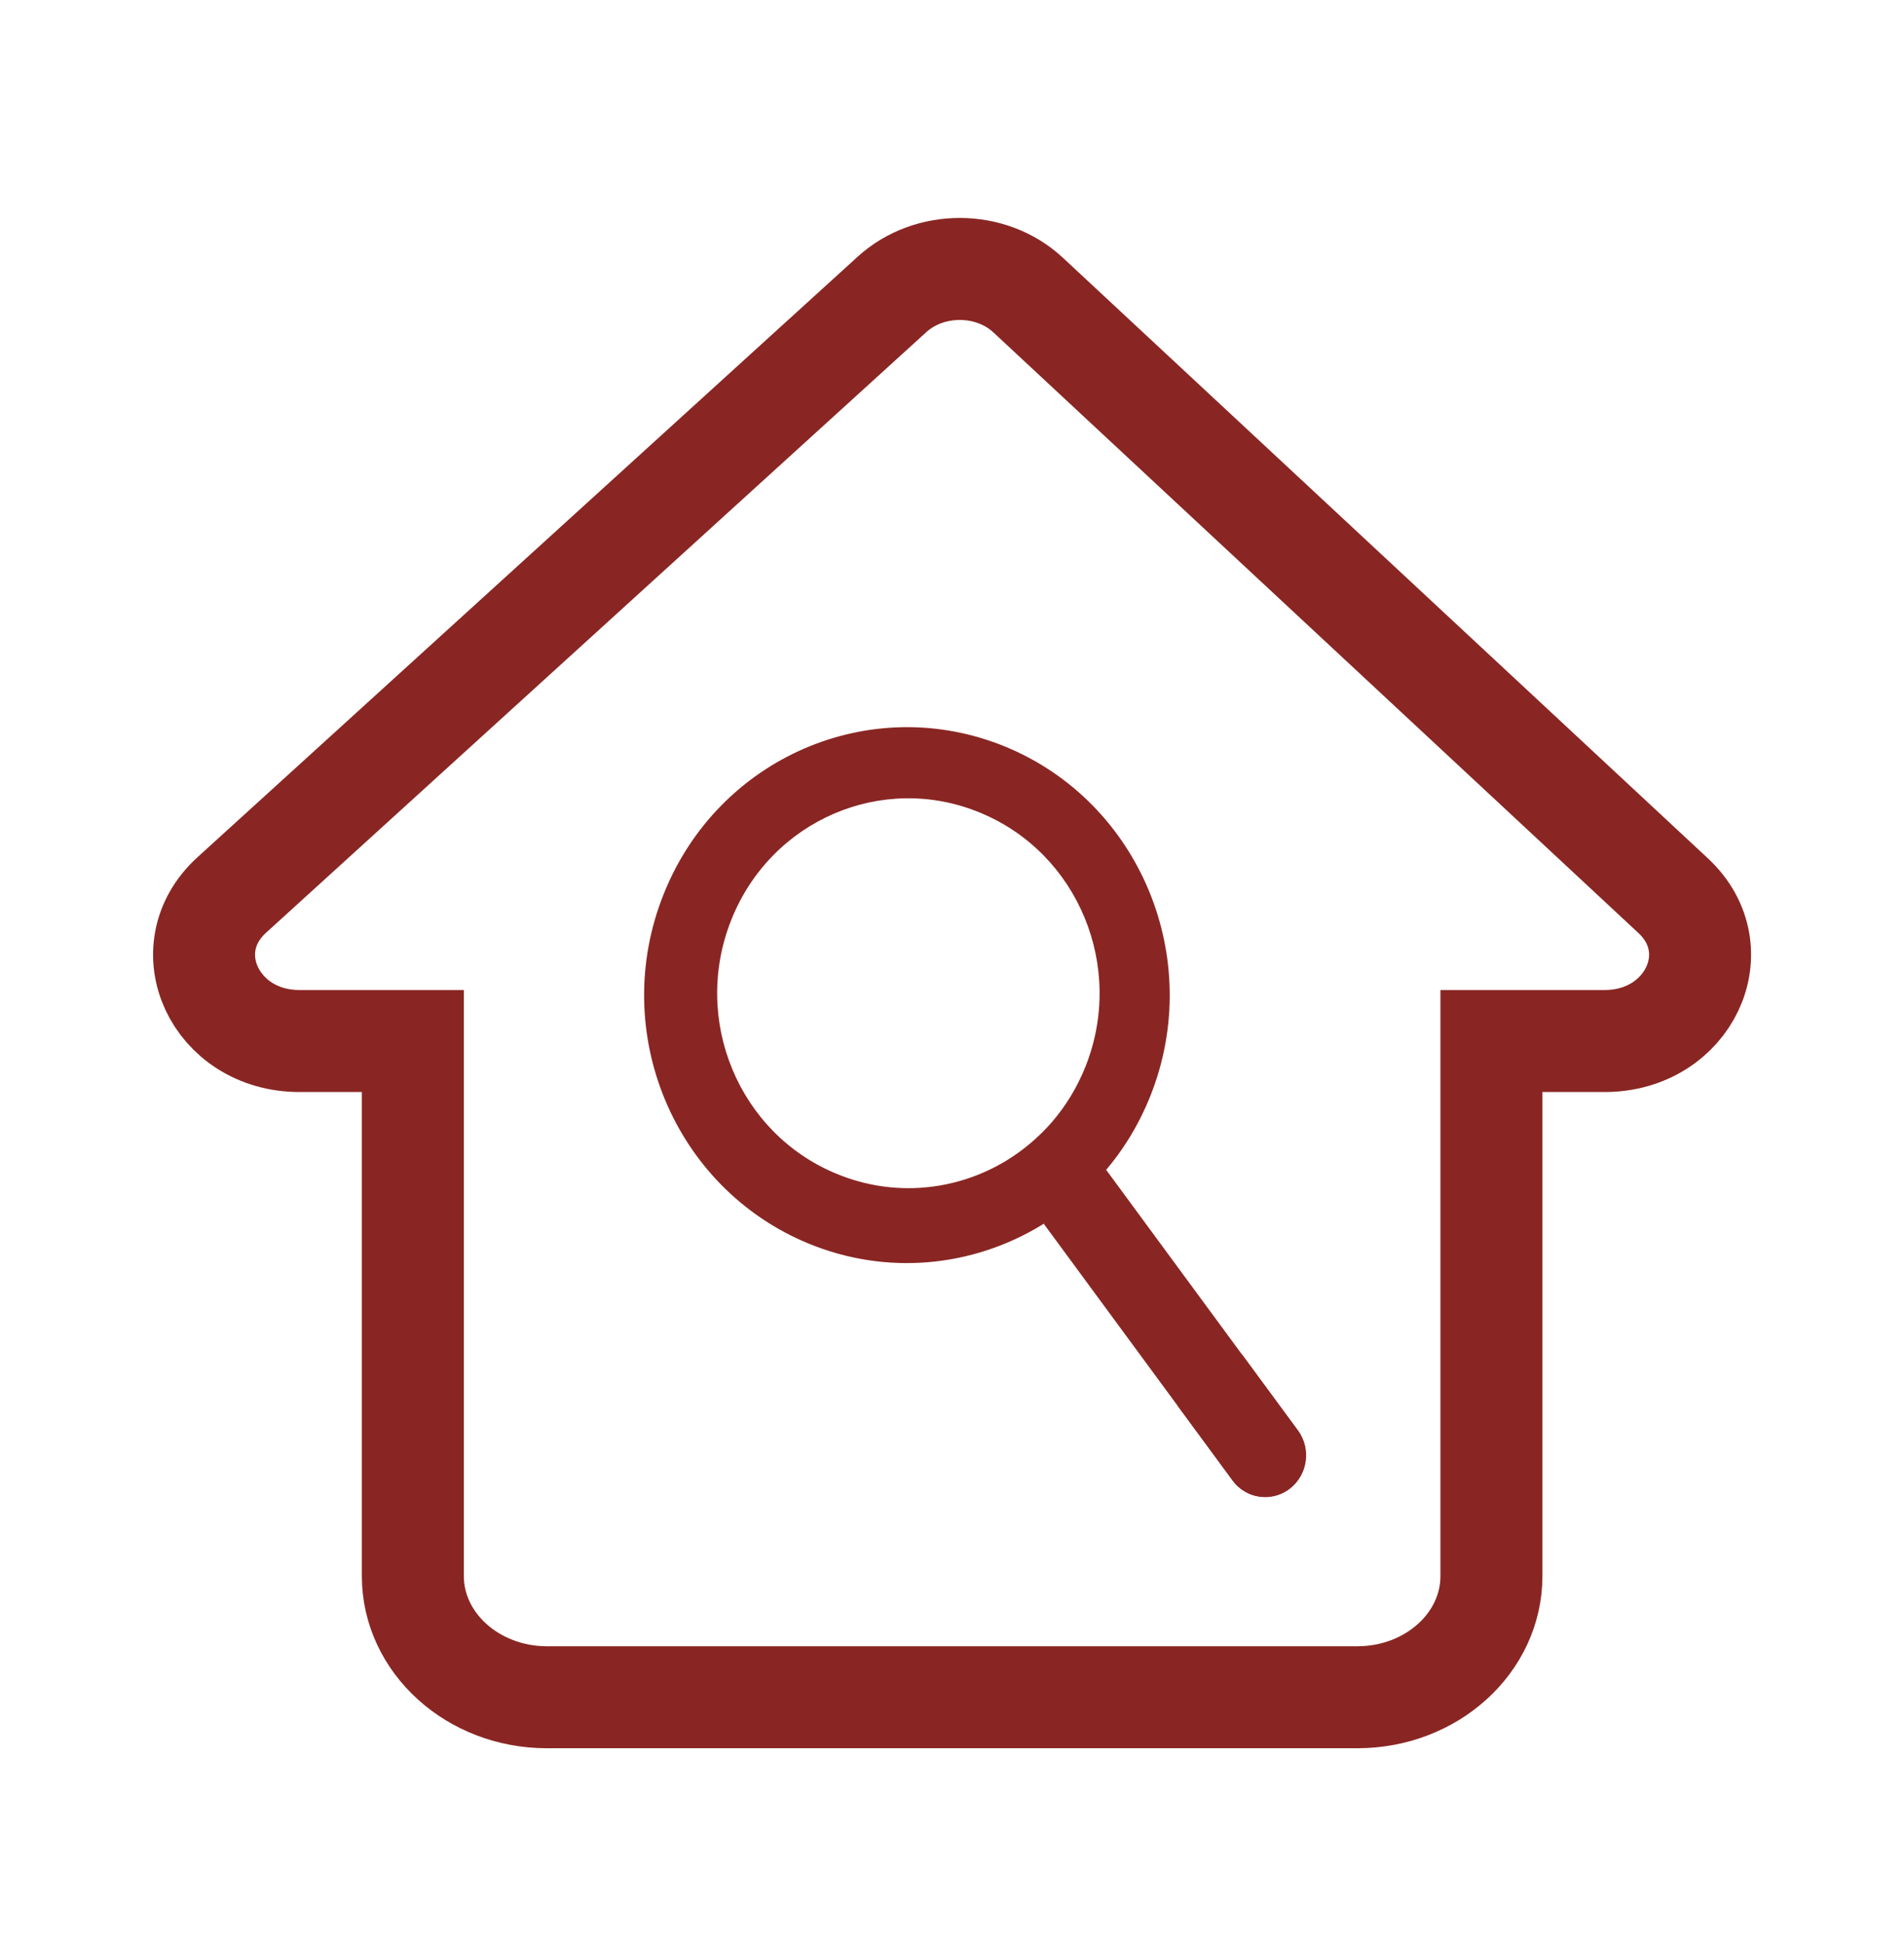 <svg width="48" height="49" viewBox="0 0 48 49" fill="none" xmlns="http://www.w3.org/2000/svg">
<path d="M42.181 22.576L25.92 7.438C24.984 6.565 23.435 6.56 22.489 7.419L5.845 22.556C4.342 23.921 5.419 26.239 7.548 26.239H10.408V39.726C10.408 41.405 11.92 42.779 13.788 42.779H34.219C36.087 42.779 37.599 41.41 37.599 39.726V26.239H40.454C42.574 26.239 43.651 23.945 42.181 22.576Z" stroke="#892623" stroke-width="2.571" stroke-miterlimit="10"/>
<path d="M25.353 18.823C21.959 17.425 18.098 19.09 16.726 22.549C15.35 26.003 16.984 29.939 20.377 31.341C22.366 32.162 24.524 31.928 26.242 30.888C26.827 30.535 27.37 30.086 27.829 29.552C28.316 28.994 28.713 28.345 29.004 27.615C30.375 24.161 28.742 20.225 25.353 18.823ZM27.366 26.881C27.155 27.41 26.865 27.882 26.514 28.288C26.177 28.674 25.783 29.003 25.358 29.261C24.108 30.015 22.54 30.186 21.089 29.585C18.622 28.569 17.433 25.702 18.435 23.188C19.432 20.674 22.245 19.462 24.707 20.483C27.178 21.499 28.367 24.366 27.366 26.881Z" fill="#892623"/>
<path d="M27.885 29.484L31.311 34.141L32.716 36.049C33.057 36.512 32.964 37.17 32.51 37.518C32.21 37.747 31.826 37.785 31.503 37.652C31.335 37.58 31.185 37.471 31.068 37.308L29.678 35.419L26.312 30.844" fill="#892623"/>
<path d="M32.515 37.524C32.216 37.753 31.832 37.791 31.509 37.658C31.341 37.586 31.191 37.476 31.074 37.314L29.684 35.425L31.317 34.147L32.721 36.055C33.063 36.517 32.969 37.176 32.515 37.524Z" fill="#892623"/>
</svg>
